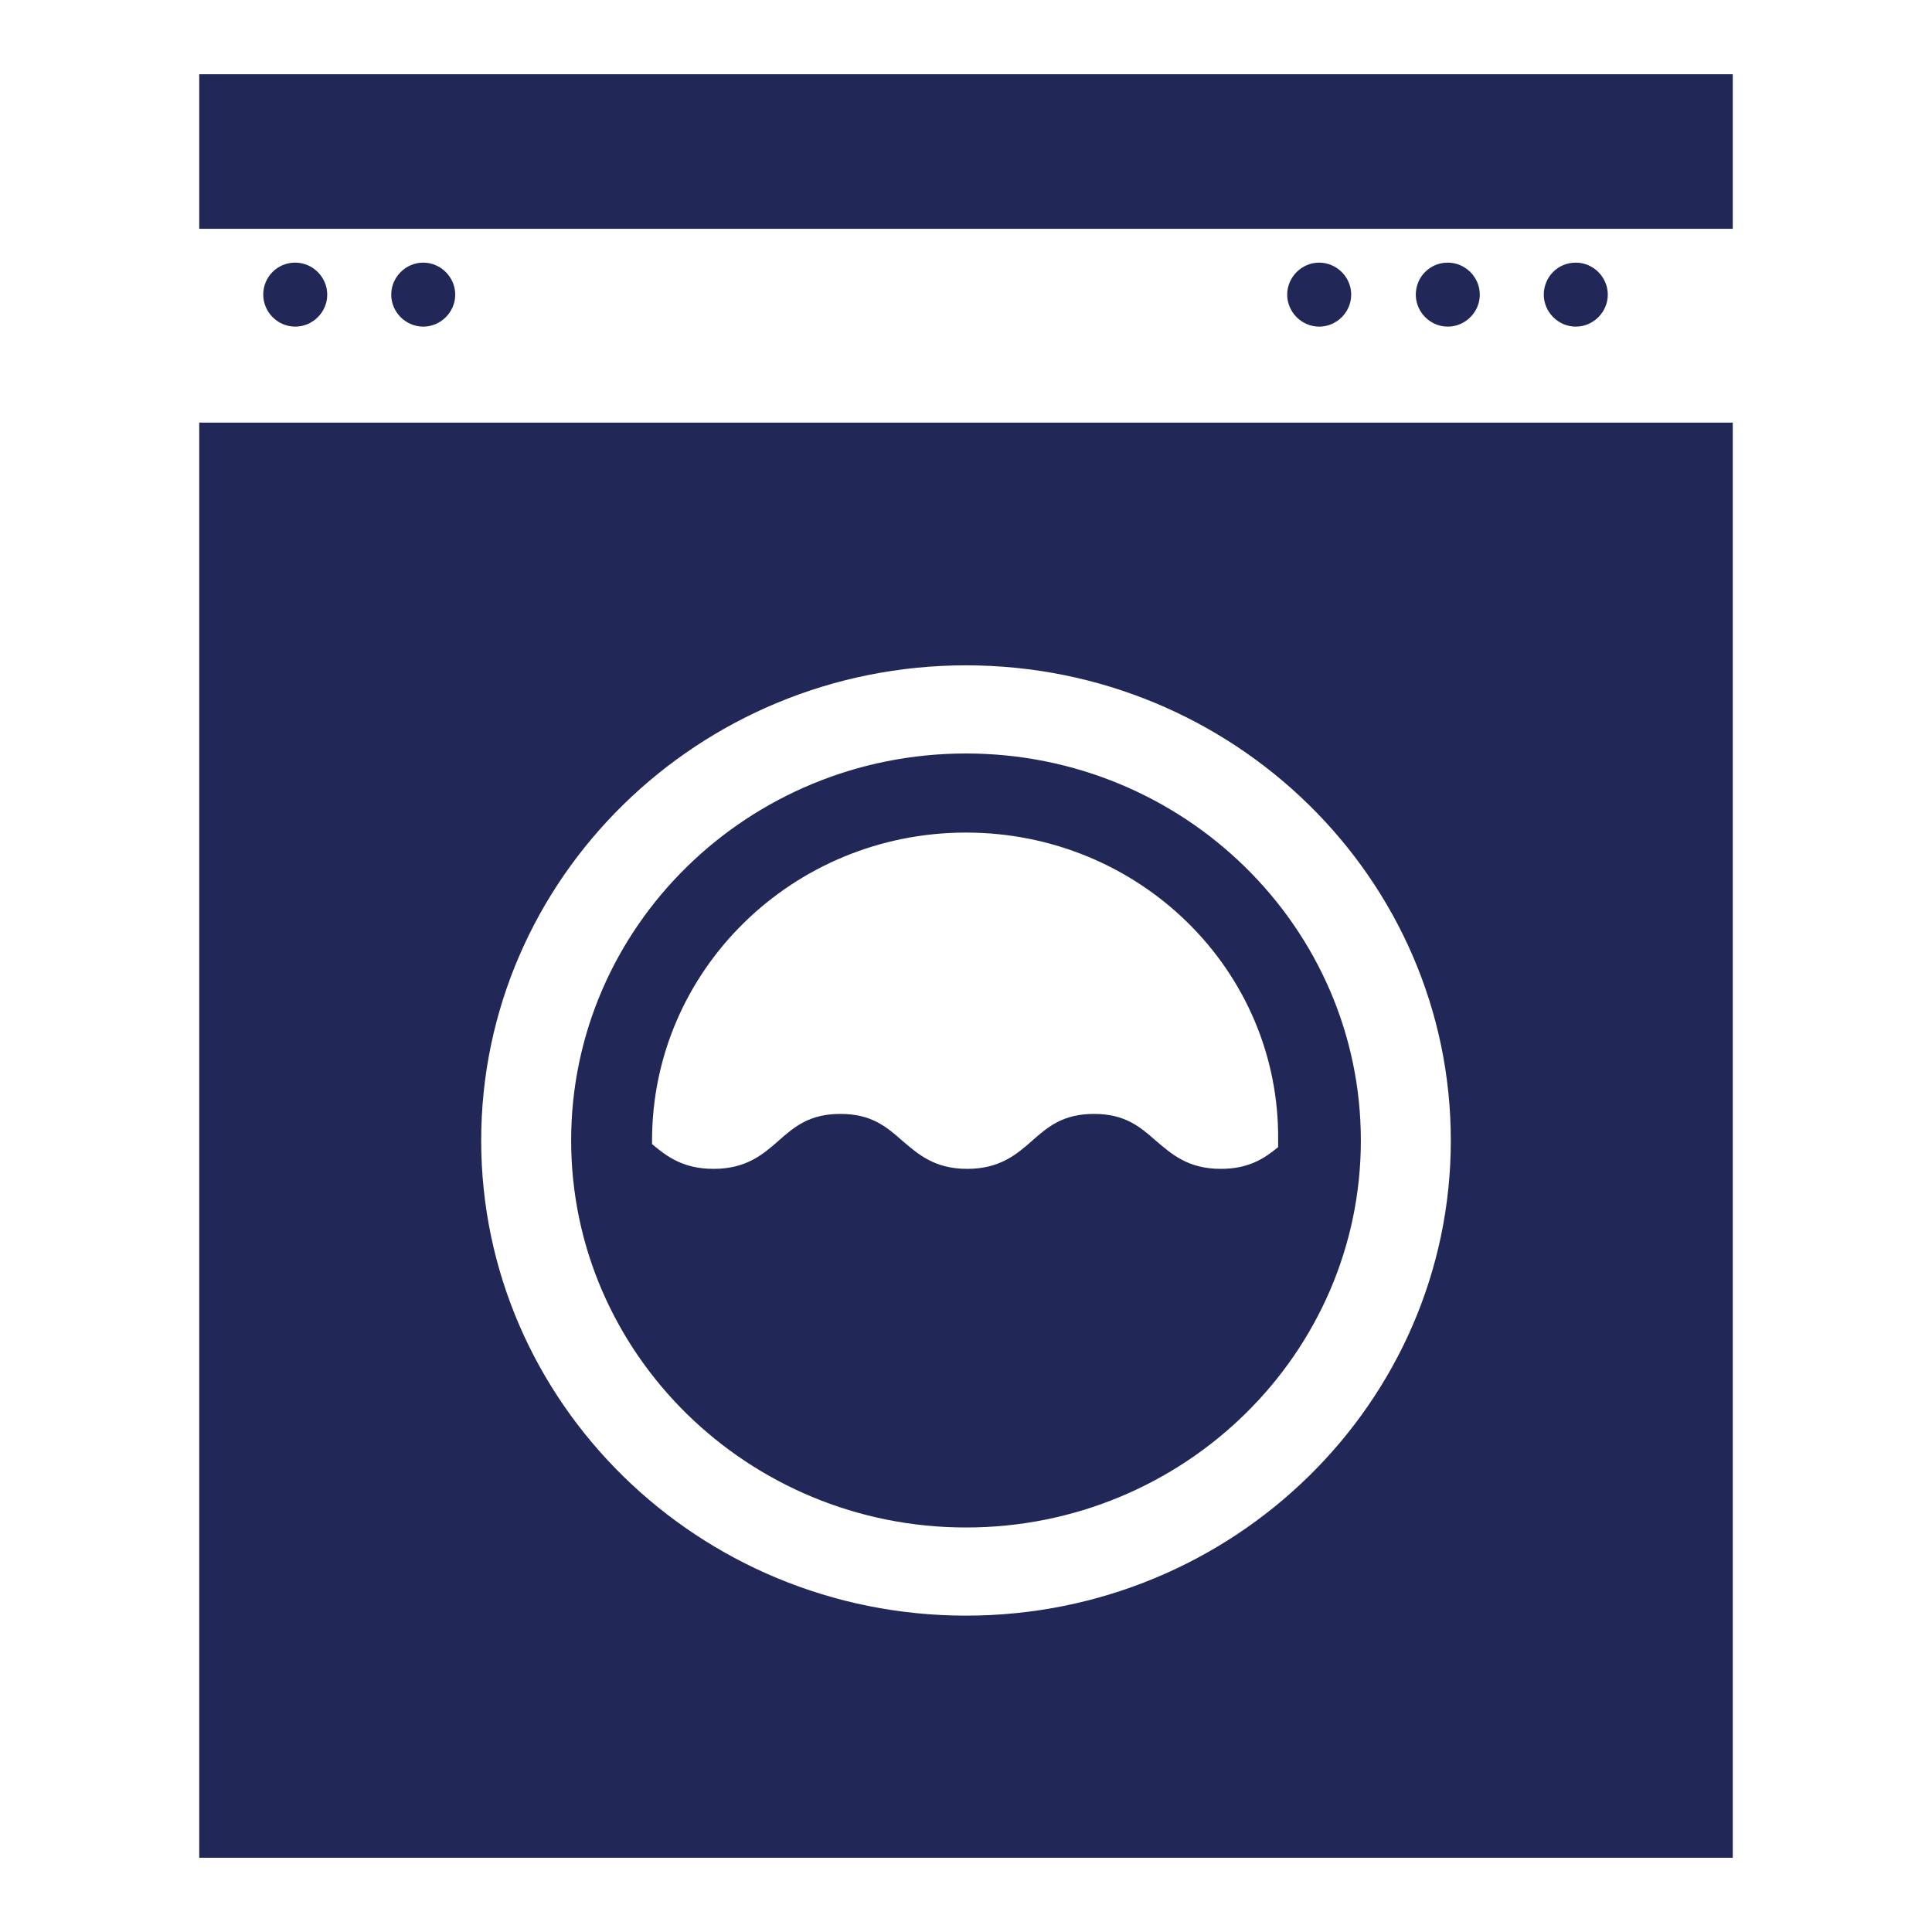 <?xml version="1.0" encoding="utf-8"?>
<!-- Generator: Adobe Illustrator 24.0.2, SVG Export Plug-In . SVG Version: 6.00 Build 0)  -->
<svg version="1.1" id="Layer_1" xmlns="http://www.w3.org/2000/svg" xmlns:xlink="http://www.w3.org/1999/xlink" x="0px" y="0px"
	 viewBox="0 0 32 32" enable-background="new 0 0 32 32" xml:space="preserve">
<g id="_xD83D__xDC9F_icons-category_x2F_homeitem">
	<path id="Combined-Shape" fill-rule="evenodd" clip-rule="evenodd" fill="#212858" d="M28.7,7v23.77H3.3V7H28.7z M16,11.02
		c-4.43,0-8.03,3.53-8.03,7.87c0,4.34,3.6,7.87,8.03,7.87s8.03-3.53,8.03-7.87S20.43,11.02,16,11.02z M16,12.48
		c3.61,0,6.54,2.88,6.54,6.41c0,3.53-2.93,6.41-6.54,6.41c-3.61,0-6.54-2.88-6.54-6.41C9.46,15.35,12.39,12.48,16,12.48z M16,13.79
		c-2.87,0-5.2,2.28-5.2,5.1c0,0.02,0,0.04,0,0.06c0.25,0.21,0.52,0.41,1.02,0.41c0.54,0,0.82-0.24,1.08-0.47
		c0.26-0.23,0.51-0.44,1.02-0.44c0.51,0,0.76,0.21,1.02,0.44c0.27,0.23,0.54,0.47,1.08,0.47c0.54,0,0.82-0.24,1.08-0.47
		c0.26-0.23,0.51-0.44,1.02-0.44c0.51,0,0.76,0.21,1.02,0.44c0.27,0.23,0.54,0.47,1.08,0.47c0.46,0,0.72-0.17,0.95-0.36
		c0-0.04,0-0.07,0-0.11C21.2,16.07,18.87,13.79,16,13.79z M4.89,4.35c0.29,0,0.53,0.24,0.53,0.53c0,0.29-0.24,0.53-0.53,0.53
		c-0.29,0-0.53-0.24-0.53-0.53C4.36,4.59,4.59,4.35,4.89,4.35z M7.01,4.35c0.29,0,0.53,0.24,0.53,0.53c0,0.29-0.24,0.53-0.53,0.53
		c-0.29,0-0.53-0.24-0.53-0.53C6.48,4.59,6.72,4.35,7.01,4.35z M21.85,4.35c0.29,0,0.53,0.24,0.53,0.53c0,0.29-0.24,0.53-0.53,0.53
		c-0.29,0-0.53-0.24-0.53-0.53C21.32,4.59,21.56,4.35,21.85,4.35z M23.98,4.35c0.29,0,0.53,0.24,0.53,0.53
		c0,0.29-0.24,0.53-0.53,0.53c-0.29,0-0.53-0.24-0.53-0.53C23.45,4.59,23.68,4.35,23.98,4.35z M26.1,4.35
		c0.29,0,0.53,0.24,0.53,0.53c0,0.29-0.24,0.53-0.53,0.53c-0.29,0-0.53-0.24-0.53-0.53C25.57,4.59,25.8,4.35,26.1,4.35z M28.7,1.23
		v2.56H3.3V1.23H28.7z"/>
</g>
</svg>
